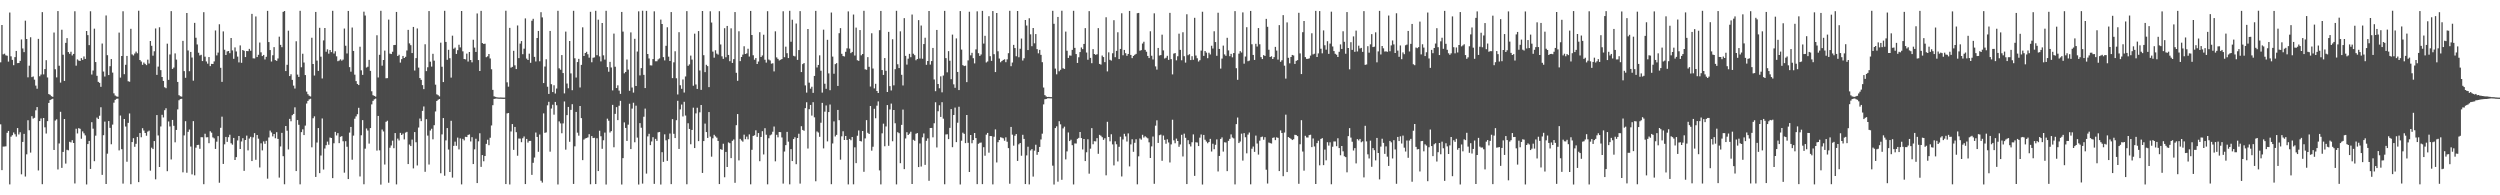 <?xml version="1.0" encoding="UTF-8"?>
<svg xmlns="http://www.w3.org/2000/svg" width="1920" height="150">
  <path d="M0 47.863h1v47.605H0zM1 19.211h1v111.459H1zM2 41.726h1v70.842H2zM3 41.225h1v71.328H3zM4 42.479h1v69.912H4zM5 42.816h1v59.163H5zM6 47.313h1v53.256H6zM7 9.618h1v131.977H7zM8 43.285h1v61.677H8zM9 45.967h1v57.866H9zM10 50.078h1v51.658H10zM11 43.879h1v59.244H11zM12 39.100h1v65.794H12zM13 48.475h1v49.880H13zM14 48.408h1v54.865H14zM15 46.752h1v54.823H15zM16 30.302h1v103.609H16zM17 37.225h1v71.775H17zM18 40.035h1v62.778H18zM19 15.879h1v119.715H19zM20 29.963h1v88.554H20zM21 59.394h1v32.989H21zM22 50.422h1v49.613H22zM23 28.612h1v88.609H23zM24 59.237h1v29.983H24zM25 58.717h1v32.376H25zM26 61.168h1v29.319H26zM27 65.754h1v18.989H27zM28 68.160h1v14.076H28zM29 29.862h1v101.064H29zM30 58.566h1v34.401H30zM31 57.239h1v33.755H31zM32 9.339h1v132.131H32zM33 57.149h1v33.451H33zM34 53.032h1v44.782H34zM35 46.247h1v56.290H35zM36 59.484h1v33.541H36zM37 72.230h1v6.807H37zM38 72.812h1v4.059H38zM39 73.867h1v2.421H39zM40 74.344h1v1.495H40zM41 24.998h1v90.176H41zM42 53.204h1v39.356H42zM43 59.457h1v32.179H43zM44 8.481h1v121.648H44zM45 50.500h1v59.676H45zM46 63.454h1v22.428H46zM47 22.858h1v106.083H47zM48 42.047h1v74.657H48zM49 62.179h1v29.195H49zM50 32.907h1v92.736H50zM51 29.291h1v85.739H51zM52 39.976h1v75.461H52zM53 41.324h1v67.564H53zM54 39.741h1v69.626H54zM55 42.585h1v65.091H55zM56 41.431h1v68.414H56zM57 8.648h1v132.247H57zM58 50.448h1v48.430H58zM59 45.642h1v56.841H59zM60 46.473h1v51.956H60zM61 46.858h1v52.079H61zM62 44.639h1v61.920H62zM63 45.996h1v54.942H63zM64 43.347h1v59.045H64zM65 45.254h1v58.730H65zM66 23.783h1v117.900H66zM67 26.977h1v83.684H67zM68 34.643h1v73.618H68zM69 8.629h1v121.092H69zM70 57.260h1v36.565H70zM71 54.184h1v44.621H71zM72 22.004h1v101.781H72zM73 47.644h1v56.547H73zM74 58.190h1v32.138H74zM75 62.895h1v28.506H75zM76 63.666h1v25.219H76zM77 66.642h1v15.741H77zM78 33.434h1v100.879H78zM79 54.918h1v48.924H79zM80 58.787h1v34.580H80zM81 11.859h1v129.466H81zM82 42.402h1v75.604H82zM83 57.658h1v35.330H83zM84 50.858h1v47.354H84zM85 45.338h1v65.433H85zM86 55.746h1v39.942H86zM87 71.698h1v7.141H87zM88 73.369h1v3.336H88zM89 74.044h1v1.856H89zM90 74.313h1v1.398H90zM91 25.045h1v90.474H91zM92 59.584h1v29.135H92zM93 43.021h1v71.567H93zM94 8.631h1v132.375H94zM95 56.971h1v34.430H95zM96 49.768h1v47.398H96zM97 42.933h1v81.285H97zM98 62.418h1v31.947H98zM99 62.778h1v24.342H99zM100 22.141h1v119.311H100zM101 41.771h1v67.332H101zM102 42.588h1v63.553H102zM103 41.131h1v71.609H103zM104 39.652h1v70.766H104zM105 40.896h1v64.259H105zM106 8.248h1v131.636H106zM107 46.056h1v56.132H107zM108 47.284h1v58.159H108zM109 49.746h1v48.689H109zM110 48.001h1v52.246H110zM111 49.047h1v53.079H111zM112 50.026h1v54.194H112zM113 45.806h1v55.269H113zM114 48.813h1v51.538H114zM115 31.476h1v99.610H115zM116 35.169h1v78.253H116zM117 42.777h1v71.718H117zM118 39.395h1v68.961H118zM119 21.859h1v115.863H119zM120 57.498h1v30.862H120zM121 51.127h1v52.896H121zM122 20.921h1v107.316H122zM123 53.862h1v43.251H123zM124 59.140h1v29.025H124zM125 62.137h1v28.070H125zM126 67.016h1v17.612H126zM127 67.755h1v15.418H127zM128 33.530h1v97.954H128zM129 61.338h1v31.929H129zM130 41.847h1v55.283H130zM131 8.550h1v113.933H131zM132 52.963h1v39.127H132zM133 51.848h1v44.763H133zM134 41.004h1v68.332H134zM135 45.769h1v54.014H135zM136 62.935h1v21.090H136zM137 73.089h1v3.909H137zM138 73.914h1v2.155H138zM139 74.198h1v1.657H139zM140 31.392h1v100.969H140zM141 54.644h1v49.330H141zM142 59.748h1v33.314H142zM143 10.001h1v122.645H143zM144 38.766h1v62.491H144zM145 54.672h1v44.802H145zM146 39.874h1v72.682H146zM147 44.209h1v89.713H147zM148 61.939h1v31.077H148zM149 17.549h1v117.101H149zM150 28.994h1v84.406H150zM151 34.132h1v77.221H151zM152 40.518h1v70.679H152zM153 42.608h1v71.669H153zM154 42.097h1v63.263H154zM155 46.905h1v58.534H155zM156 9.364h1v132.113H156zM157 43.513h1v59.175H157zM158 47.183h1v58.274H158zM159 48.884h1v56.496H159zM160 43.824h1v66.141H160zM161 50.800h1v50.034H161zM162 49.052h1v52.818H162zM163 49.160h1v56.367H163zM164 47.145h1v59.123H164zM165 23.405h1v90.989H165zM166 42.527h1v66.258H166zM167 40.411h1v64.119H167zM168 18.634h1v121.707H168zM169 52.054h1v46.080H169zM170 62.863h1v26.753H170zM171 24.136h1v101.743H171zM172 38.215h1v72.656H172zM173 42.231h1v62.931H173zM174 39.475h1v69.465H174zM175 39.153h1v66.219H175zM176 40.852h1v62.638H176zM177 29.160h1v80.853H177zM178 38.719h1v72.370H178zM179 45.180h1v60.775H179zM180 36.385h1v86.495H180zM181 39.550h1v81.119H181zM182 43.450h1v64.411H182zM183 47.923h1v56.518H183zM184 34.870h1v79.545H184zM185 48.209h1v60.431H185zM186 38.401h1v67.758H186zM187 39.040h1v92.168H187zM188 43.846h1v63.669H188zM189 39.180h1v64.942H189zM190 39.346h1v76.162H190zM191 37.546h1v68.868H191zM192 38.975h1v66.094H192zM193 10.627h1v113.070H193zM194 44.802h1v60.653H194zM195 44.911h1v57.319H195zM196 12.635h1v110.099H196zM197 43.814h1v59.854H197zM198 42.108h1v64.392H198zM199 32.675h1v95.932H199zM200 40.169h1v69.914H200zM201 43.080h1v72.405H201zM202 42.203h1v66.390H202zM203 45.691h1v64.733H203zM204 43.626h1v64.507H204zM205 8.329h1v128.897H205zM206 32.320h1v73.252H206zM207 38.471h1v61.855H207zM208 47.264h1v54.454H208zM209 42.427h1v62.345H209zM210 36.216h1v66.716H210zM211 46.170h1v60.038H211zM212 46.728h1v54.790H212zM213 44.909h1v61.800H213zM214 28.181h1v108.217H214zM215 34.480h1v78.000H215zM216 36.226h1v65.840H216zM217 9.124h1v110.831H217zM218 8.466h1v133.048H218zM219 54.588h1v42.191H219zM220 49.767h1v50.629H220zM221 23.566h1v91.228H221zM222 58.425h1v32.883H222zM223 57.031h1v36.124H223zM224 61.353h1v27.120H224zM225 65.739h1v21.779H225zM226 68.017h1v14.398H226zM227 31.673h1v99.715H227zM228 57.319h1v34.913H228zM229 59.070h1v36.781H229zM230 8.320h1v133.250H230zM231 51.664h1v49.826H231zM232 41.253h1v58.084H232zM233 48.003h1v55.707H233zM234 57.626h1v38.814H234zM235 70.330h1v9.199H235zM236 72.360h1v5.167H236zM237 73.518h1v2.801H237zM238 74.082h1v1.748H238zM239 28.978h1v84.176H239zM240 49.165h1v41.682H240zM241 57.985h1v31.370H241zM242 9.177h1v126.702H242zM243 46.519h1v62.925H243zM244 54.421h1v43.916H244zM245 21.338h1v111.635H245zM246 43.524h1v75.939H246zM247 60.259h1v30.733H247zM248 31.017h1v99.209H248zM249 21.496h1v92.595H249zM250 39.725h1v71.813H250zM251 37.889h1v70.838H251zM252 41.205h1v69.947H252zM253 38.419h1v67.188H253zM254 40.047h1v65.920H254zM255 8.308h1v128.504H255zM256 41.140h1v68.904H256zM257 39.379h1v61.889H257zM258 43.287h1v60.772H258zM259 46.983h1v55.287H259zM260 46.487h1v63.423H260zM261 45.575h1v59.490H261zM262 46.580h1v57.980H262zM263 45.777h1v62.693H263zM264 21.912h1v110.683H264zM265 35.111h1v73.326H265zM266 41.066h1v71.620H266zM267 8.383h1v129.127H267zM268 51.556h1v50.296H268zM269 55.020h1v42.481H269zM270 21.128h1v101.572H270zM271 39.124h1v64.998H271zM272 57.370h1v33.805H272zM273 62.287h1v27.121H273zM274 64.475h1v23.253H274zM275 65.336h1v17.471H275zM276 35.877h1v99.648H276zM277 54.032h1v49.828H277zM278 57.497h1v34.752H278zM279 8.943h1v132.567H279zM280 11.910h1v102.245H280zM281 51.854h1v46.828H281zM282 51.248h1v49.004H282zM283 45.997h1v64.281H283zM284 54.440h1v43.937H284zM285 70.070h1v10.116H285zM286 73.120h1v4.368H286zM287 73.698h1v2.566H287zM288 74.165h1v1.562H288zM289 27.089h1v88.570H289zM290 59.482h1v29.550H290zM291 42.095h1v73.360H291zM292 8.276h1v133.476H292zM293 50.433h1v49.061H293zM294 46.066h1v54.898H294zM295 38.837h1v87.508H295zM296 60.131h1v33.389H296zM297 60.004h1v32.727H297zM298 15.065h1v125.269H298zM299 41.171h1v72.272H299zM300 41.509h1v70.185H300zM301 39.754h1v68.292H301zM302 34.606h1v79.191H302zM303 34.519h1v67.693H303zM304 9.140h1v132.470H304zM305 43.013h1v63.448H305zM306 42.055h1v65.840H306zM307 48.102h1v53.924H307zM308 45.389h1v58.294H308zM309 42.939h1v59.658H309zM310 44.550h1v62.495H310zM311 43.635h1v58.184H311zM312 38.749h1v62.540H312zM313 22.923h1v103.082H313zM314 33.308h1v77.704H314zM315 34.702h1v77.460H315zM316 40.777h1v66.458H316zM317 20.695h1v108.620H317zM318 54.174h1v47.230H318zM319 44.632h1v64.614H319zM320 21.837h1v105.225H320zM321 51.937h1v46.023H321zM322 59.935h1v31.122H322zM323 61.319h1v31.690H323zM324 65.391h1v19.776H324zM325 68.471h1v13.275H325zM326 33.989h1v97.973H326zM327 54.627h1v36.925H327zM328 51.680h1v52.457H328zM329 8.509h1v117.858H329zM330 47.376h1v52.848H330zM331 51.131h1v47.734H331zM332 41.337h1v65.677H332zM333 46.585h1v49.569H333zM334 65.050h1v20.577H334zM335 72.439h1v5.151H335zM336 73.108h1v3.499H336zM337 74.050h1v1.975H337zM338 32.769h1v100.290H338zM339 51.272h1v51.944H339zM340 63.033h1v27.630H340zM341 8.310h1v126.655H341zM342 32.205h1v75.631H342zM343 45.926h1v52.429H343zM344 38.242h1v76.592H344zM345 44.692h1v87.410H345zM346 59.607h1v33.158H346zM347 27.401h1v108.977H347zM348 37.412h1v74.616H348zM349 36.536h1v72.272H349zM350 41.412h1v70.563H350zM351 38.533h1v67.130H351zM352 34.341h1v80.387H352zM353 36.387h1v69.914H353zM354 8.449h1v133.166H354zM355 39.425h1v67.200H355zM356 45.336h1v62.505H356zM357 45.600h1v59.483H357zM358 41.191h1v64.086H358zM359 47.243h1v56.378H359zM360 39.927h1v63.312H360zM361 46.101h1v62.524H361zM362 47.871h1v57.481H362zM363 30.512h1v95.466H363zM364 36.573h1v78.103H364zM365 39.887h1v66.645H365zM366 10.320h1v130.269H366zM367 46.107h1v62.432H367zM368 54.551h1v47.806H368zM369 8.326h1v119.823H369zM370 33.088h1v86.014H370zM371 33.779h1v90.073H371zM372 33.561h1v86.264H372zM373 43.918h1v66.556H373zM374 43.260h1v64.046H374zM375 41.491h1v70.029H375zM376 44.905h1v60.888H376zM377 53.201h1v43.147H377zM378 69.003h1v11.767H378zM379 73.971h1v2.015H379zM380 74.398h1v1.376H380zM381 74.698h1v1.000H381zM382 74.831h1v1.000H382zM383 74.880h1v1.000H383zM384 74.876h1v1.000H384zM385 74.922h1v1.000H385zM386 74.958h1v1.000H386zM387 74.947h1v1.000H387zM388 8.260h1v133.082H388zM389 63.250h1v23.840H389zM390 66.583h1v20.215H390zM391 21.410h1v120.280H391zM392 51.986h1v48.991H392zM393 51.332h1v43.957H393zM394 39.004h1v76.103H394zM395 50.172h1v47.325H395zM396 53.035h1v48.500H396zM397 19.565h1v100.063H397zM398 44.631h1v61.752H398zM399 33.485h1v72.956H399zM400 31.516h1v77.687H400zM401 41.640h1v64.557H401zM402 37.367h1v67.454H402zM403 14.125h1v127.214H403zM404 44.997h1v61.710H404zM405 46.096h1v63.436H405zM406 41.241h1v67.009H406zM407 48.224h1v59.979H407zM408 15.943h1v118.355H408zM409 14.439h1v110.582H409zM410 43.661h1v77.328H410zM411 47.205h1v54.591H411zM412 29.166h1v75.995H412zM413 23.741h1v92.822H413zM414 47.062h1v56.276H414zM415 9.349h1v129.431H415zM416 13.380h1v126.846H416zM417 63.789h1v23.297H417zM418 51.104h1v50.937H418zM419 45.532h1v56.157H419zM420 66.599h1v14.317H420zM421 72.123h1v6.057H421zM422 23.754h1v92.729H422zM423 64.648h1v18.729H423zM424 70.731h1v9.703H424zM425 65.481h1v22.599H425zM426 71.832h1v6.475H426zM427 68.017h1v12.836H427zM428 8.295h1v133.358H428zM429 52.456h1v40.767H429zM430 53.532h1v41.251H430zM431 42.309h1v60.057H431zM432 56.136h1v38.618H432zM433 71.745h1v6.165H433zM434 24.280h1v90.640H434zM435 64.159h1v24.256H435zM436 67.810h1v14.321H436zM437 31.502h1v77.381H437zM438 56.353h1v28.039H438zM439 69.263h1v10.768H439zM440 8.317h1v132.954H440zM441 44.740h1v67.635H441zM442 59.563h1v26.398H442zM443 47.652h1v54.229H443zM444 45.187h1v59.006H444zM445 67.173h1v14.234H445zM446 49.807h1v40.916H446zM447 20.970h1v102.036H447zM448 43.006h1v64.213H448zM449 40.728h1v65.628H449zM450 39.801h1v66.209H450zM451 41.684h1v63.836H451zM452 44.268h1v58.786H452zM453 9.066h1v132.442H453zM454 47.818h1v56.678H454zM455 44.317h1v61.695H455zM456 44.077h1v61.744H456zM457 8.300h1v133.039H457zM458 42.375h1v63.789H458zM459 15.094h1v116.304H459zM460 43.333h1v57.064H460zM461 47.162h1v57.499H461zM462 17.663h1v96.618H462zM463 42.511h1v65.204H463zM464 45.796h1v56.040H464zM465 8.280h1v133.461H465zM466 51.559h1v39.579H466zM467 55.083h1v37.663H467zM468 47.526h1v54.257H468zM469 51.836h1v48.897H469zM470 69.430h1v11.109H470zM471 25.800h1v87.291H471zM472 51.274h1v36.159H472zM473 67.635h1v14.622H473zM474 65.550h1v26.688H474zM475 69.582h1v11.642H475zM476 72.113h1v5.327H476zM477 9.175h1v132.545H477zM478 24.256h1v97.172H478zM479 56.321h1v37.664H479zM480 55.250h1v43.025H480zM481 45.747h1v62.499H481zM482 53.439h1v42.290H482zM483 69.739h1v9.938H483zM484 24.886h1v89.591H484zM485 67.241h1v16.170H485zM486 71.132h1v7.749H486zM487 29.775h1v79.474H487zM488 66.064h1v15.076H488zM489 39.595h1v66.096H489zM490 8.683h1v133.027H490zM491 57.906h1v36.674H491zM492 52.327h1v45.790H492zM493 8.248h1v132.747H493zM494 57.484h1v32.183H494zM495 67.622h1v15.789H495zM496 8.331h1v124.994H496zM497 41.474h1v63.298H497zM498 44.907h1v57.864H498zM499 50.198h1v61.256H499zM500 50.253h1v58.378H500zM501 45.353h1v60.033H501zM502 8.698h1v132.514H502zM503 47.067h1v59.588H503zM504 47.066h1v61.113H504zM505 45.607h1v56.014H505zM506 44.825h1v56.492H506zM507 15.058h1v126.684H507zM508 18.413h1v98.496H508zM509 43.870h1v80.458H509zM510 46.388h1v56.784H510zM511 35.189h1v72.584H511zM512 20.947h1v102.620H512zM513 43.498h1v63.423H513zM514 46.868h1v55.685H514zM515 9.261h1v132.169H515zM516 59.995h1v31.486H516zM517 47.890h1v54.866H517zM518 39.369h1v66.658H518zM519 60.128h1v32.163H519zM520 72.555h1v4.844H520zM521 24.707h1v89.657H521zM522 65.467h1v18.570H522zM523 68.187h1v12.075H523zM524 61.007h1v28.433H524zM525 71.089h1v7.101H525zM526 58.713h1v30.006H526zM527 8.538h1v132.964H527zM528 50.521h1v44.124H528zM529 49.445h1v49.595H529zM530 42.684h1v68.101H530zM531 45.786h1v53.985H531zM532 65.868h1v16.807H532zM533 25.835h1v87.866H533zM534 64.880h1v22.188H534zM535 68.298h1v14.444H535zM536 23.836h1v84.579H536zM537 54.101h1v32.162H537zM538 69.004h1v11.658H538zM539 8.438h1v124.399H539zM540 42.379h1v65.943H540zM541 55.383h1v39.554H541zM542 49.744h1v51.696H542zM543 50.804h1v55.145H543zM544 66.897h1v19.171H544zM545 8.652h1v96.251H545zM546 17.308h1v103.032H546zM547 39.646h1v66.592H547zM548 44.286h1v59.250H548zM549 38.628h1v66.141H549zM550 41.159h1v64.572H550zM551 41.937h1v66.305H551zM552 8.591h1v132.793H552zM553 34.159h1v80.395H553zM554 43.278h1v71.819H554zM555 45.227h1v65.180H555zM556 21.681h1v114.443H556zM557 43.988h1v72.710H557zM558 19.903h1v108.370H558zM559 42.212h1v67.130H559zM560 47.019h1v62.983H560zM561 21.743h1v99.692H561zM562 48.311h1v59.813H562zM563 45.421h1v61.706H563zM564 9.286h1v131.089H564zM565 55.918h1v40.211H565zM566 62.072h1v25.528H566zM567 24.016h1v99.193H567zM568 46.958h1v59.710H568zM569 43.762h1v64.108H569zM570 41.916h1v66.891H570zM571 35.546h1v67.867H571zM572 41.449h1v65.461H572zM573 41.004h1v63.881H573zM574 37.445h1v69.567H574zM575 43.434h1v59.782H575zM576 8.396h1v133.150H576zM577 26.900h1v88.141H577zM578 42.446h1v61.963H578zM579 45.887h1v57.992H579zM580 44.602h1v55.508H580zM581 49.154h1v55.966H581zM582 47.233h1v54.960H582zM583 24.743h1v99.047H583zM584 43.764h1v61.378H584zM585 42.601h1v58.170H585zM586 26.681h1v91.972H586zM587 45.887h1v52.554H587zM588 48.091h1v55.369H588zM589 8.621h1v132.949H589zM590 45.704h1v60.464H590zM591 46.446h1v57.485H591zM592 48.913h1v54.381H592zM593 48.578h1v52.570H593zM594 54.839h1v42.363H594zM595 24.066h1v99.845H595zM596 44.059h1v59.451H596zM597 45.205h1v60.268H597zM598 46.430h1v54.933H598zM599 45.949h1v55.528H599zM600 45.386h1v60.171H600zM601 8.674h1v132.307H601zM602 43.938h1v72.433H602zM603 35.826h1v75.642H603zM604 40.832h1v60.437H604zM605 44.603h1v64.172H605zM606 8.299h1v133.264H606zM607 32.061h1v82.451H607zM608 15.147h1v108.562H608zM609 42.872h1v63.933H609zM610 43.292h1v62.141H610zM611 18.084h1v108.036H611zM612 45.992h1v60.010H612zM613 38.461h1v64.246H613zM614 8.535h1v132.446H614zM615 55.339h1v41.584H615zM616 49.259h1v50.548H616zM617 48.455h1v51.985H617zM618 65.610h1v17.413H618zM619 71.140h1v7.383H619zM620 22.296h1v91.763H620zM621 63.468h1v20.393H621zM622 68.101h1v12.489H622zM623 66.588h1v22.186H623zM624 71.315h1v7.188H624zM625 58.332h1v31.770H625zM626 8.365h1v130.865H626zM627 51.818h1v49.125H627zM628 49.858h1v51.933H628zM629 42.482h1v62.589H629zM630 54.315h1v39.957H630zM631 71.105h1v7.902H631zM632 22.777h1v91.187H632zM633 64.332h1v21.447H633zM634 68.207h1v12.784H634zM635 30.567h1v78.014H635zM636 56.347h1v29.724H636zM637 69.266h1v11.033H637zM638 9.602h1v131.881H638zM639 43.468h1v66.737H639zM640 56.637h1v36.617H640zM641 49.254h1v55.551H641zM642 48.505h1v55.076H642zM643 65.987h1v18.437H643zM644 25.521h1v66.769H644zM645 21.612h1v101.011H645zM646 41.304h1v63.396H646zM647 43.083h1v57.712H647zM648 43.358h1v64.148H648zM649 39.791h1v64.673H649zM650 37.104h1v70.348H650zM651 8.775h1v132.856H651zM652 37.304h1v69.393H652zM653 40.823h1v66.905H653zM654 39.895h1v65.340H654zM655 11.165h1v130.389H655zM656 42.671h1v70.469H656zM657 21.191h1v104.108H657zM658 46.269h1v57.997H658zM659 46.749h1v53.460H659zM660 23.094h1v85.193H660zM661 42.507h1v66.132H661zM662 41.497h1v59.128H662zM663 8.282h1v123.676H663zM664 53.224h1v53.083H664zM665 53.626h1v38.652H665zM666 43.895h1v58.105H666zM667 51.293h1v51.611H667zM668 66.444h1v14.941H668zM669 25.551h1v90.181H669zM670 52.614h1v60.076H670zM671 67.870h1v15.666H671zM672 64.380h1v26.439H672zM673 69.871h1v11.303H673zM674 71.426h1v6.432H674zM675 23.177h1v107.683H675zM676 8.410h1v133.204H676zM677 53.795h1v48.602H677zM678 57.547h1v37.416H678zM679 44.596h1v67.748H679zM680 54.396h1v42.712H680zM681 70.679h1v10.001H681zM682 24.456h1v87.534H682zM683 66.128h1v17.962H683zM684 69.500h1v10.052H684zM685 30.176h1v78.319H685zM686 65.547h1v18.953H686zM687 53.162h1v41.489H687zM688 8.295h1v133.332H688zM689 49.342h1v52.166H689zM690 52.294h1v50.021H690zM691 24.080h1v101.244H691zM692 57.447h1v38.457H692zM693 65.659h1v18.494H693zM694 13.924h1v115.955H694zM695 42.915h1v63.408H695zM696 49.617h1v51.898H696zM697 45.073h1v58.599H697zM698 41.350h1v61.330H698zM699 43.940h1v57.222H699zM700 11.157h1v130.171H700zM701 41.289h1v66.098H701zM702 42.397h1v65.732H702zM703 46.290h1v56.427H703zM704 45.332h1v56.859H704zM705 15.444h1v112.859H705zM706 44.944h1v65.233H706zM707 19.616h1v108.275H707zM708 45.088h1v60.361H708zM709 33.844h1v68.638H709zM710 29.001h1v97.635H710zM711 49.753h1v58.388H711zM712 46.834h1v59.443H712zM713 8.426h1v130.418H713zM714 49.595h1v48.706H714zM715 46.880h1v51.356H715zM716 36.833h1v68.628H716zM717 61.012h1v33.675H717zM718 70.053h1v8.468H718zM719 23.002h1v90.256H719zM720 64.530h1v20.946H720zM721 67.786h1v13.035H721zM722 58.636h1v31.166H722zM723 70.886h1v7.601H723zM724 57.995h1v33.148H724zM725 8.350h1v133.161H725zM726 44.638h1v58.618H726zM727 55.569h1v47.537H727zM728 39.250h1v67.608H728zM729 46.662h1v51.555H729zM730 60.817h1v22.925H730zM731 26.599h1v86.443H731zM732 64.770h1v23.532H732zM733 67.442h1v15.182H733zM734 29.489h1v79.644H734zM735 55.222h1v39.054H735zM736 69.177h1v12.777H736zM737 8.513h1v133.159H737zM738 38.094h1v70.009H738zM739 50.032h1v51.841H739zM740 50.741h1v52.081H740zM741 50.450h1v59.479H741zM742 63.100h1v25.196H742zM743 46.400h1v63.277H743zM744 9.002h1v123.090H744zM745 42.491h1v61.169H745zM746 40.538h1v69.506H746zM747 44.701h1v62.889H747zM748 48.710h1v53.456H748zM749 37.945h1v68.110H749zM750 8.706h1v132.708H750zM751 40.863h1v69.551H751zM752 42.956h1v66.697H752zM753 41.829h1v67.637H753zM754 8.371h1v133.033H754zM755 33.465h1v79.575H755zM756 27.471h1v92.135H756zM757 47.984h1v55.426H757zM758 47.211h1v54.905H758zM759 12.434h1v104.817H759zM760 43.140h1v61.319H760zM761 46.723h1v57.822H761zM762 8.521h1v133.108H762zM763 41.637h1v63.389H763zM764 55.339h1v44.026H764zM765 9.981h1v114.777H765zM766 39.368h1v69.846H766zM767 44.961h1v62.535H767zM768 47.805h1v57.637H768zM769 46.844h1v58.872H769zM770 46.033h1v60.182H770zM771 45.499h1v62.574H771zM772 47.776h1v57.689H772zM773 45.545h1v63.304H773zM774 40.849h1v72.901H774zM775 8.298h1v132.823H775zM776 50.851h1v46.612H776zM777 48.044h1v55.362H777zM778 34.444h1v77.447H778zM779 36.921h1v67.342H779zM780 43.210h1v59.741H780zM781 8.434h1v115.148H781zM782 43.973h1v66.888H782zM783 37.450h1v72.371H783zM784 29.607h1v89.974H784zM785 46.485h1v57.055H785zM786 44.725h1v61.999H786zM787 15.376h1v126.009H787zM788 19.633h1v99.737H788zM789 38.458h1v74.259H789zM790 14.045h1v127.557H790zM791 26.389h1v89.156H791zM792 35.489h1v79.044H792zM793 21.492h1v114.155H793zM794 33.277h1v82.461H794zM795 26.140h1v84.999H795zM796 37.735h1v81.171H796zM797 40.936h1v75.815H797zM798 38.302h1v74.553H798zM799 42.117h1v65.004H799zM800 47.757h1v54.886H800zM801 67.234h1v12.929H801zM802 73.084h1v3.148H802zM803 74.064h1v1.949H803zM804 74.508h1v1.033H804zM805 74.414h1v1.069H805zM806 74.562h1v1.000H806zM807 74.588h1v1.000H807zM808 8.281h1v118.929H808zM809 18.256h1v123.485H809zM810 52.673h1v45.698H810zM811 57.065h1v39.979H811zM812 12.982h1v126.563H812zM813 54.730h1v38.365H813zM814 53.627h1v41.872H814zM815 8.265h1v129.813H815zM816 52.439h1v46.176H816zM817 52.965h1v44.324H817zM818 24.259h1v98.159H818zM819 38.988h1v77.273H819zM820 44.497h1v57.221H820zM821 42.574h1v65.776H821zM822 42.758h1v64.556H822zM823 38.291h1v73.238H823zM824 8.311h1v133.382H824zM825 36.772h1v73.418H825zM826 41.523h1v68.722H826zM827 48.343h1v58.300H827zM828 44.000h1v61.863H828zM829 40.000h1v61.362H829zM830 36.429h1v69.608H830zM831 37.716h1v77.084H831zM832 33.759h1v72.996H832zM833 21.613h1v102.069H833zM834 40.332h1v76.586H834zM835 45.852h1v61.126H835zM836 8.544h1v124.853H836zM837 44.464h1v69.710H837zM838 48.536h1v49.885H838zM839 37.758h1v73.056H839zM840 41.477h1v66.985H840zM841 42.151h1v66.431H841zM842 41.672h1v64.401H842zM843 21.599h1v96.497H843zM844 49.114h1v54.445H844zM845 49.619h1v54.607H845zM846 42.627h1v62.722H846zM847 43.852h1v63.576H847zM848 47.693h1v58.514H848zM849 13.279h1v121.398H849zM850 54.816h1v38.732H850zM851 40.198h1v65.043H851zM852 45.952h1v62.572H852zM853 46.521h1v56.593H853zM854 40.917h1v69.970H854zM855 15.506h1v111.501H855zM856 43.910h1v64.617H856zM857 39.064h1v71.711H857zM858 24.767h1v99.228H858zM859 45.368h1v67.350H859zM860 37.581h1v67.437H860zM861 10.183h1v125.345H861zM862 42.469h1v64.666H862zM863 38.351h1v64.404H863zM864 40.857h1v63.902H864zM865 42.854h1v65.822H865zM866 41.428h1v61.012H866zM867 8.391h1v119.380H867zM868 42.198h1v68.707H868zM869 44.668h1v62.303H869zM870 42.975h1v73.623H870zM871 42.086h1v67.585H871zM872 41.359h1v65.580H872zM873 10.152h1v131.419H873zM874 9.951h1v110.101H874zM875 38.984h1v67.347H875zM876 38.517h1v68.733H876zM877 33.429h1v70.087H877zM878 32.028h1v73.622H878zM879 38.290h1v66.342H879zM880 39.753h1v65.753H880zM881 42.940h1v63.303H881zM882 44.612h1v64.704H882zM883 24.000h1v97.345H883zM884 42.817h1v69.616H884zM885 45.661h1v59.182H885zM886 10.215h1v130.949H886zM887 51.009h1v45.528H887zM888 53.429h1v38.987H888zM889 36.809h1v72.959H889zM890 42.667h1v61.165H890zM891 42.294h1v61.097H891zM892 26.618h1v96.867H892zM893 38.696h1v65.401H893zM894 44.980h1v62.451H894zM895 44.315h1v66.091H895zM896 42.850h1v64.161H896zM897 45.998h1v63.430H897zM898 9.891h1v114.886H898zM899 45.416h1v65.458H899zM900 57.131h1v34.833H900zM901 41.180h1v66.583H901zM902 40.773h1v69.261H902zM903 46.351h1v60.072H903zM904 43.233h1v65.059H904zM905 25.849h1v86.908H905zM906 38.303h1v72.669H906zM907 46.271h1v57.232H907zM908 24.787h1v95.369H908zM909 43.157h1v59.476H909zM910 48.071h1v57.757H910zM911 10.975h1v130.378H911zM912 42.406h1v65.292H912zM913 41.647h1v69.112H913zM914 46.109h1v66.356H914zM915 43.178h1v66.078H915zM916 45.928h1v57.274H916zM917 13.676h1v121.385H917zM918 42.672h1v66.609H918zM919 44.726h1v64.716H919zM920 47.270h1v64.889H920zM921 46.247h1v59.491H921zM922 38.839h1v64.451H922zM923 9.010h1v132.710H923zM924 42.897h1v60.709H924zM925 39.172h1v68.146H925zM926 40.380h1v68.344H926zM927 44.698h1v65.324H927zM928 40.525h1v68.512H928zM929 41.826h1v64.849H929zM930 35.111h1v81.243H930zM931 37.284h1v73.087H931zM932 24.026h1v90.537H932zM933 32.329h1v78.875H933zM934 42.837h1v64.197H934zM935 9.804h1v121.882H935zM936 37.577h1v82.183H936zM937 52.682h1v54.000H937zM938 45.004h1v60.544H938zM939 35.012h1v81.392H939zM940 41.777h1v67.477H940zM941 42.855h1v66.592H941zM942 29.033h1v102.417H942zM943 38.731h1v69.473H943zM944 43.178h1v63.496H944zM945 41.360h1v61.876H945zM946 44.040h1v61.567H946zM947 40.753h1v65.557H947zM948 8.575h1v133.019H948zM949 52.363h1v42.984H949zM950 61.298h1v28.955H950zM951 41.212h1v68.670H951zM952 39.251h1v69.446H952zM953 40.321h1v62.323H953zM954 9.506h1v113.812H954zM955 48.877h1v53.392H955zM956 43.423h1v61.992H956zM957 20.896h1v96.846H957zM958 46.976h1v56.380H958zM959 46.547h1v55.248H959zM960 8.395h1v133.190H960zM961 33.994h1v80.230H961zM962 42.186h1v70.351H962zM963 46.025h1v70.613H963zM964 33.633h1v70.498H964zM965 35.731h1v74.508H965zM966 21.541h1v97.168H966zM967 33.983h1v74.062H967zM968 43.863h1v61.462H968zM969 45.339h1v59.548H969zM970 42.359h1v64.943H970zM971 42.936h1v62.410H971zM972 14.503h1v115.828H972zM973 20.582h1v120.378H973zM974 38.200h1v71.266H974zM975 43.797h1v66.120H975zM976 43.197h1v67.051H976zM977 45.317h1v60.576H977zM978 43.873h1v61.652H978zM979 35.973h1v71.649H979zM980 38.869h1v66.611H980zM981 45.793h1v60.109H981zM982 19.297h1v112.102H982zM983 47.475h1v52.666H983zM984 46.276h1v55.845H984zM985 11.598h1v123.725H985zM986 50.427h1v51.380H986zM987 60.391h1v27.675H987zM988 17.216h1v114.918H988zM989 44.391h1v60.873H989zM990 48.638h1v57.313H990zM991 43.775h1v62.875H991zM992 42.166h1v65.396H992zM993 42.587h1v64.390H993zM994 49.121h1v54.410H994zM995 46.738h1v56.994H995zM996 46.203h1v58.338H996zM997 9.845h1v131.306H997zM998 41.003h1v69.806H998zM999 56.890h1v35.448H999zM1000 24.741h1v91.620H1000zM1001 16.135h1v114.926H1001zM1002 43.874h1v60.445H1002zM1003 45.208h1v60.369H1003zM1004 45.215h1v60.424H1004zM1005 44.795h1v58.963H1005zM1006 42.680h1v60.817H1006zM1007 25.530h1v87.480H1007zM1008 41.772h1v64.571H1008zM1009 41.282h1v71.198H1009zM1010 8.344h1v132.964H1010zM1011 43.795h1v66.121H1011zM1012 40.989h1v67.077H1012zM1013 8.474h1v118.476H1013zM1014 37.412h1v69.264H1014zM1015 40.949h1v65.141H1015zM1016 23.344h1v103.468H1016zM1017 34.787h1v80.116H1017zM1018 38.165h1v84.992H1018zM1019 31.654h1v77.531H1019zM1020 41.387h1v70.421H1020zM1021 33.486h1v75.808H1021zM1022 8.965h1v132.565H1022zM1023 35.695h1v76.999H1023zM1024 39.196h1v69.435H1024zM1025 41.296h1v67.356H1025zM1026 42.053h1v70.251H1026zM1027 43.791h1v62.406H1027zM1028 39.776h1v73.957H1028zM1029 34.113h1v85.154H1029zM1030 37.563h1v74.560H1030zM1031 24.035h1v92.192H1031zM1032 32.101h1v87.935H1032zM1033 41.254h1v79.407H1033zM1034 9.272h1v123.092H1034zM1035 36.845h1v67.693H1035zM1036 53.235h1v45.153H1036zM1037 32.395h1v73.283H1037zM1038 38.290h1v70.541H1038zM1039 27.960h1v87.624H1039zM1040 39.788h1v73.984H1040zM1041 23.486h1v102.029H1041zM1042 39.514h1v67.355H1042zM1043 35.091h1v72.801H1043zM1044 37.203h1v69.500H1044zM1045 36.786h1v72.469H1045zM1046 39.850h1v68.718H1046zM1047 8.564h1v127.657H1047zM1048 49.827h1v46.795H1048zM1049 49.524h1v59.065H1049zM1050 35.462h1v83.042H1050zM1051 40.453h1v81.267H1051zM1052 34.071h1v73.959H1052zM1053 26.219h1v101.890H1053zM1054 36.129h1v77.641H1054zM1055 35.836h1v79.495H1055zM1056 24.840h1v98.334H1056zM1057 47.862h1v58.062H1057zM1058 39.469h1v78.048H1058zM1059 8.371h1v129.420H1059zM1060 41.839h1v70.758H1060zM1061 35.340h1v71.198H1061zM1062 37.137h1v72.600H1062zM1063 39.603h1v78.582H1063zM1064 39.448h1v73.011H1064zM1065 39.801h1v80.513H1065zM1066 11.905h1v115.513H1066zM1067 39.380h1v68.877H1067zM1068 34.883h1v74.405H1068zM1069 31.061h1v90.620H1069zM1070 34.109h1v73.583H1070zM1071 40.691h1v74.099H1071zM1072 10.196h1v130.967H1072zM1073 38.867h1v66.313H1073zM1074 43.612h1v64.708H1074zM1075 34.930h1v69.755H1075zM1076 45.484h1v64.757H1076zM1077 40.257h1v63.888H1077zM1078 41.631h1v71.756H1078zM1079 34.789h1v81.571H1079zM1080 34.231h1v73.689H1080zM1081 23.761h1v97.432H1081zM1082 39.500h1v68.452H1082zM1083 33.714h1v72.918H1083zM1084 18.394h1v121.166H1084zM1085 49.348h1v51.035H1085zM1086 50.069h1v45.183H1086zM1087 36.525h1v76.290H1087zM1088 36.998h1v77.756H1088zM1089 36.212h1v78.263H1089zM1090 16.595h1v115.093H1090zM1091 41.785h1v66.631H1091zM1092 33.992h1v74.268H1092zM1093 36.552h1v79.662H1093zM1094 43.060h1v67.783H1094zM1095 40.135h1v71.667H1095zM1096 9.625h1v129.535H1096zM1097 44.882h1v68.233H1097zM1098 52.145h1v47.332H1098zM1099 38.315h1v73.888H1099zM1100 40.856h1v79.048H1100zM1101 36.856h1v73.932H1101zM1102 33.454h1v76.509H1102zM1103 21.642h1v102.396H1103zM1104 36.272h1v80.602H1104zM1105 42.279h1v67.553H1105zM1106 31.753h1v86.729H1106zM1107 28.990h1v79.830H1107zM1108 37.494h1v76.395H1108zM1109 8.340h1v130.549H1109zM1110 33.664h1v76.376H1110zM1111 38.267h1v74.146H1111zM1112 40.910h1v77.382H1112zM1113 42.103h1v69.561H1113zM1114 40.974h1v64.242H1114zM1115 12.574h1v122.731H1115zM1116 36.248h1v71.498H1116zM1117 40.949h1v68.002H1117zM1118 36.436h1v70.163H1118zM1119 40.275h1v74.714H1119zM1120 34.536h1v79.146H1120zM1121 9.242h1v132.433H1121zM1122 35.642h1v75.283H1122zM1123 34.857h1v81.383H1123zM1124 33.986h1v73.003H1124zM1125 42.292h1v65.316H1125zM1126 45.150h1v56.829H1126zM1127 44.055h1v68.525H1127zM1128 35.535h1v81.797H1128zM1129 26.410h1v83.567H1129zM1130 21.114h1v96.821H1130zM1131 36.622h1v77.755H1131zM1132 45.173h1v62.755H1132zM1133 13.714h1v127.603H1133zM1134 8.736h1v110.290H1134zM1135 42.173h1v63.690H1135zM1136 35.911h1v76.680H1136zM1137 25.143h1v88.192H1137zM1138 36.322h1v76.920H1138zM1139 27.236h1v87.388H1139zM1140 17.703h1v112.413H1140zM1141 37.808h1v71.003H1141zM1142 33.417h1v74.137H1142zM1143 39.720h1v71.949H1143zM1144 39.265h1v68.900H1144zM1145 39.319h1v64.140H1145zM1146 12.043h1v129.350H1146zM1147 50.066h1v54.088H1147zM1148 47.752h1v50.631H1148zM1149 39.220h1v74.209H1149zM1150 41.579h1v71.603H1150zM1151 47.259h1v65.707H1151zM1152 14.675h1v112.701H1152zM1153 46.978h1v66.654H1153zM1154 38.378h1v69.466H1154zM1155 26.158h1v92.817H1155zM1156 39.944h1v64.568H1156zM1157 38.583h1v69.000H1157zM1158 8.745h1v129.739H1158zM1159 31.945h1v76.818H1159zM1160 40.604h1v67.049H1160zM1161 42.222h1v59.988H1161zM1162 41.584h1v63.693H1162zM1163 46.477h1v58.708H1163zM1164 26.417h1v87.494H1164zM1165 24.509h1v101.905H1165zM1166 38.186h1v69.836H1166zM1167 34.393h1v78.689H1167zM1168 30.397h1v78.628H1168zM1169 38.138h1v68.838H1169zM1170 38.822h1v68.441H1170zM1171 8.827h1v132.822H1171zM1172 37.201h1v74.148H1172zM1173 30.765h1v79.371H1173zM1174 36.905h1v74.055H1174zM1175 26.594h1v88.643H1175zM1176 33.518h1v80.656H1176zM1177 41.342h1v68.980H1177zM1178 38.256h1v75.848H1178zM1179 36.192h1v70.933H1179zM1180 17.164h1v104.560H1180zM1181 36.123h1v68.866H1181zM1182 42.221h1v65.973H1182zM1183 17.638h1v110.953H1183zM1184 48.249h1v56.539H1184zM1185 49.731h1v52.238H1185zM1186 24.307h1v107.407H1186zM1187 37.438h1v70.345H1187zM1188 38.408h1v65.661H1188zM1189 42.227h1v67.559H1189zM1190 41.461h1v72.578H1190zM1191 41.387h1v68.020H1191zM1192 41.614h1v69.772H1192zM1193 39.711h1v67.835H1193zM1194 36.828h1v72.907H1194zM1195 9.193h1v132.020H1195zM1196 37.922h1v74.824H1196zM1197 51.747h1v45.129H1197zM1198 32.476h1v89.088H1198zM1199 15.211h1v116.771H1199zM1200 42.562h1v64.686H1200zM1201 41.252h1v67.268H1201zM1202 43.202h1v65.434H1202zM1203 41.529h1v65.860H1203zM1204 42.327h1v68.420H1204zM1205 23.500h1v108.590H1205zM1206 47.190h1v58.215H1206zM1207 40.855h1v67.024H1207zM1208 8.507h1v133.197H1208zM1209 39.977h1v74.008H1209zM1210 38.314h1v73.364H1210zM1211 26.128h1v102.821H1211zM1212 32.026h1v84.531H1212zM1213 42.612h1v74.946H1213zM1214 27.291h1v94.675H1214zM1215 31.363h1v77.446H1215zM1216 45.186h1v63.309H1216zM1217 44.350h1v62.785H1217zM1218 47.940h1v55.127H1218zM1219 46.584h1v60.442H1219zM1220 8.640h1v133.035H1220zM1221 47.120h1v61.704H1221zM1222 52.131h1v54.653H1222zM1223 47.584h1v62.955H1223zM1224 44.296h1v63.317H1224zM1225 48.045h1v58.620H1225zM1226 47.047h1v56.894H1226zM1227 45.417h1v56.945H1227zM1228 47.573h1v56.169H1228zM1229 27.030h1v83.222H1229zM1230 36.277h1v82.743H1230zM1231 40.333h1v59.808H1231zM1232 12.346h1v123.624H1232zM1233 8.554h1v121.315H1233zM1234 46.151h1v55.266H1234zM1235 39.769h1v71.692H1235zM1236 42.594h1v66.575H1236zM1237 41.396h1v64.486H1237zM1238 44.903h1v62.837H1238zM1239 22.221h1v96.587H1239zM1240 38.345h1v66.662H1240zM1241 45.665h1v60.996H1241zM1242 45.603h1v59.555H1242zM1243 43.141h1v59.109H1243zM1244 47.777h1v54.512H1244zM1245 8.824h1v127.902H1245zM1246 61.698h1v29.337H1246zM1247 54.365h1v43.684H1247zM1248 55.791h1v41.514H1248zM1249 13.914h1v126.941H1249zM1250 27.907h1v89.432H1250zM1251 26.717h1v90.636H1251zM1252 52.937h1v44.853H1252zM1253 55.851h1v37.982H1253zM1254 28.170h1v87.894H1254zM1255 53.086h1v39.934H1255zM1256 57.504h1v35.714H1256zM1257 8.938h1v132.597H1257zM1258 49.100h1v48.468H1258zM1259 58.921h1v34.228H1259zM1260 56.390h1v35.981H1260zM1261 58.767h1v31.267H1261zM1262 58.203h1v32.876H1262zM1263 27.530h1v79.742H1263zM1264 17.112h1v117.605H1264zM1265 45.571h1v61.104H1265zM1266 42.419h1v62.436H1266zM1267 42.696h1v63.063H1267zM1268 55.919h1v46.943H1268zM1269 49.695h1v53.889H1269zM1270 8.770h1v127.619H1270zM1271 46.026h1v62.452H1271zM1272 47.905h1v54.330H1272zM1273 40.971h1v70.651H1273zM1274 54.247h1v44.040H1274zM1275 52.284h1v46.928H1275zM1276 36.572h1v71.257H1276zM1277 47.203h1v52.984H1277zM1278 46.553h1v63.889H1278zM1279 12.548h1v119.916H1279zM1280 52.826h1v49.063H1280zM1281 46.979h1v52.315H1281zM1282 19.767h1v117.638H1282zM1283 42.470h1v62.256H1283zM1284 39.937h1v65.375H1284zM1285 36.615h1v69.844H1285zM1286 45.026h1v66.672H1286zM1287 43.686h1v61.582H1287zM1288 14.987h1v103.254H1288zM1289 39.355h1v70.106H1289zM1290 45.241h1v64.009H1290zM1291 42.976h1v68.409H1291zM1292 41.538h1v68.054H1292zM1293 37.641h1v66.302H1293zM1294 9.501h1v128.534H1294zM1295 29.072h1v81.218H1295zM1296 52.638h1v40.921H1296zM1297 51.534h1v44.544H1297zM1298 56.459h1v40.925H1298zM1299 24.530h1v116.268H1299zM1300 56.327h1v34.998H1300zM1301 22.398h1v91.730H1301zM1302 52.975h1v43.227H1302zM1303 58.531h1v34.424H1303zM1304 23.621h1v94.792H1304zM1305 58.648h1v34.386H1305zM1306 56.237h1v34.030H1306zM1307 8.281h1v132.667H1307zM1308 54.523h1v36.951H1308zM1309 57.149h1v36.645H1309zM1310 58.878h1v32.421H1310zM1311 59.888h1v30.660H1311zM1312 58.823h1v31.752H1312zM1313 17.036h1v112.128H1313zM1314 39.455h1v67.367H1314zM1315 41.928h1v69.099H1315zM1316 42.250h1v63.087H1316zM1317 49.058h1v61.263H1317zM1318 50.588h1v48.219H1318zM1319 8.474h1v132.172H1319zM1320 43.727h1v68.087H1320zM1321 43.799h1v71.019H1321zM1322 45.485h1v60.985H1322zM1323 43.400h1v58.851H1323zM1324 44.569h1v57.671H1324zM1325 40.477h1v68.624H1325zM1326 50.860h1v54.079H1326zM1327 53.219h1v49.332H1327zM1328 18.988h1v89.949H1328zM1329 15.659h1v106.180H1329zM1330 53.708h1v47.407H1330zM1331 14.344h1v113.236H1331zM1332 12.590h1v120.696H1332zM1333 40.714h1v66.461H1333zM1334 44.373h1v67.430H1334zM1335 36.899h1v69.589H1335zM1336 41.838h1v68.224H1336zM1337 40.359h1v70.215H1337zM1338 10.988h1v111.731H1338zM1339 33.331h1v72.179H1339zM1340 44.446h1v63.940H1340zM1341 48.866h1v52.876H1341zM1342 45.209h1v58.557H1342zM1343 44.816h1v61.565H1343zM1344 8.623h1v132.295H1344zM1345 51.534h1v50.513H1345zM1346 56.379h1v37.196H1346zM1347 56.097h1v36.288H1347zM1348 13.665h1v127.257H1348zM1349 14.896h1v94.848H1349zM1350 26.405h1v90.228H1350zM1351 57.389h1v37.862H1351zM1352 55.019h1v37.167H1352zM1353 24.039h1v91.476H1353zM1354 59.253h1v32.087H1354zM1355 59.894h1v32.859H1355zM1356 9.171h1v131.431H1356zM1357 52.361h1v42.919H1357zM1358 54.576h1v38.563H1358zM1359 57.087h1v35.031H1359zM1360 59.180h1v33.210H1360zM1361 60.288h1v31.600H1361zM1362 37.191h1v91.076H1362zM1363 12.795h1v107.030H1363zM1364 46.002h1v68.493H1364zM1365 30.549h1v77.448H1365zM1366 42.242h1v68.391H1366zM1367 39.645h1v62.138H1367zM1368 50.558h1v47.727H1368zM1369 17.846h1v121.807H1369zM1370 48.481h1v56.336H1370zM1371 44.280h1v60.985H1371zM1372 43.381h1v64.670H1372zM1373 50.170h1v47.076H1373zM1374 53.840h1v40.675H1374zM1375 37.687h1v72.875H1375zM1376 48.181h1v65.584H1376zM1377 53.981h1v57.473H1377zM1378 18.280h1v97.944H1378zM1379 48.944h1v52.525H1379zM1380 53.149h1v43.940H1380zM1381 12.544h1v128.882H1381zM1382 47.665h1v53.982H1382zM1383 47.240h1v52.340H1383zM1384 34.142h1v77.722H1384zM1385 41.522h1v74.335H1385zM1386 41.427h1v69.217H1386zM1387 27.798h1v86.844H1387zM1388 43.096h1v58.976H1388zM1389 39.899h1v62.239H1389zM1390 40.336h1v77.813H1390zM1391 45.597h1v73.704H1391zM1392 47.746h1v66.261H1392zM1393 9.461h1v132.160H1393zM1394 32.242h1v79.905H1394zM1395 34.976h1v74.322H1395zM1396 40.458h1v68.586H1396zM1397 38.887h1v68.440H1397zM1398 9.931h1v120.901H1398zM1399 36.950h1v75.541H1399zM1400 29.055h1v80.976H1400zM1401 38.830h1v76.334H1401zM1402 42.821h1v63.986H1402zM1403 26.566h1v92.104H1403zM1404 43.750h1v71.757H1404zM1405 38.456h1v67.072H1405zM1406 11.286h1v130.200H1406zM1407 41.080h1v68.516H1407zM1408 42.438h1v66.495H1408zM1409 8.601h1v126.557H1409zM1410 41.419h1v72.187H1410zM1411 45.154h1v65.439H1411zM1412 19.362h1v110.562H1412zM1413 40.764h1v61.581H1413zM1414 43.943h1v64.323H1414zM1415 46.455h1v63.702H1415zM1416 41.005h1v64.674H1416zM1417 33.937h1v71.176H1417zM1418 47.455h1v62.497H1418zM1419 46.083h1v52.352H1419zM1420 70.180h1v9.831H1420zM1421 73.212h1v4.050H1421zM1422 74.018h1v2.082H1422zM1423 74.268h1v1.511H1423zM1424 74.382h1v1.215H1424zM1425 73.876h1v2.336H1425zM1426 73.559h1v3.075H1426zM1427 71.803h1v6.005H1427zM1428 70.453h1v11.418H1428zM1429 68.832h1v11.772H1429zM1430 64.616h1v21.803H1430zM1431 57.637h1v33.801H1431zM1432 60.546h1v29.902H1432zM1433 56.772h1v33.182H1433zM1434 55.962h1v37.734H1434zM1435 53.858h1v45.877H1435zM1436 43.392h1v56.646H1436zM1437 8.277h1v121.794H1437zM1438 39.102h1v74.261H1438zM1439 36.112h1v78.108H1439zM1440 35.312h1v88.292H1440zM1441 38.845h1v75.789H1441zM1442 32.569h1v81.674H1442zM1443 36.427h1v75.062H1443zM1444 32.984h1v75.860H1444zM1445 36.197h1v80.374H1445zM1446 31.182h1v72.743H1446zM1447 35.871h1v69.815H1447zM1448 29.515h1v77.760H1448zM1449 9.622h1v131.073H1449zM1450 40.698h1v73.083H1450zM1451 40.701h1v66.879H1451zM1452 25.609h1v92.798H1452zM1453 36.726h1v70.154H1453zM1454 36.506h1v78.010H1454zM1455 38.974h1v78.017H1455zM1456 32.926h1v81.453H1456zM1457 41.323h1v71.506H1457zM1458 39.775h1v77.037H1458zM1459 40.215h1v72.787H1459zM1460 38.958h1v69.887H1460zM1461 31.516h1v81.238H1461zM1462 9.095h1v128.912H1462zM1463 35.401h1v77.587H1463zM1464 37.234h1v75.749H1464zM1465 36.313h1v75.458H1465zM1466 38.730h1v67.979H1466zM1467 39.337h1v72.905H1467zM1468 41.508h1v80.826H1468zM1469 35.863h1v74.367H1469zM1470 37.569h1v64.506H1470zM1471 20.175h1v104.110H1471zM1472 44.977h1v60.135H1472zM1473 44.730h1v66.500H1473zM1474 8.321h1v128.165H1474zM1475 39.088h1v72.295H1475zM1476 42.717h1v63.013H1476zM1477 29.297h1v76.691H1477zM1478 33.556h1v79.206H1478zM1479 40.147h1v71.790H1479zM1480 40.725h1v82.732H1480zM1481 35.855h1v84.045H1481zM1482 39.814h1v71.021H1482zM1483 37.857h1v75.258H1483zM1484 39.300h1v74.043H1484zM1485 41.525h1v66.275H1485zM1486 21.151h1v98.945H1486zM1487 45.053h1v63.087H1487zM1488 39.578h1v71.020H1488zM1489 41.214h1v68.225H1489zM1490 40.409h1v65.158H1490zM1491 40.814h1v63.773H1491zM1492 43.551h1v64.064H1492zM1493 40.447h1v66.065H1493zM1494 41.874h1v62.416H1494zM1495 42.112h1v65.112H1495zM1496 43.334h1v60.243H1496zM1497 39.733h1v65.392H1497zM1498 42.131h1v62.883H1498zM1499 8.744h1v132.840H1499zM1500 37.168h1v73.068H1500zM1501 34.542h1v73.386H1501zM1502 20.352h1v98.504H1502zM1503 45.075h1v55.869H1503zM1504 39.466h1v65.259H1504zM1505 34.036h1v73.656H1505zM1506 42.991h1v79.135H1506zM1507 44.976h1v66.134H1507zM1508 41.247h1v68.724H1508zM1509 40.364h1v71.603H1509zM1510 44.832h1v63.892H1510zM1511 27.500h1v94.180H1511zM1512 44.591h1v60.877H1512zM1513 46.862h1v57.976H1513zM1514 44.318h1v59.963H1514zM1515 31.365h1v74.182H1515zM1516 36.547h1v71.670H1516zM1517 40.781h1v65.427H1517zM1518 43.068h1v71.427H1518zM1519 42.979h1v60.029H1519zM1520 39.331h1v64.002H1520zM1521 39.925h1v68.314H1521zM1522 38.141h1v68.469H1522zM1523 8.551h1v133.143H1523zM1524 36.566h1v73.664H1524zM1525 38.627h1v64.034H1525zM1526 26.447h1v88.934H1526zM1527 20.355h1v112.728H1527zM1528 43.825h1v60.562H1528zM1529 45.593h1v65.187H1529zM1530 37.570h1v72.216H1530zM1531 37.513h1v77.795H1531zM1532 46.943h1v59.136H1532zM1533 22.046h1v106.104H1533zM1534 40.647h1v68.205H1534zM1535 44.733h1v57.646H1535zM1536 24.907h1v97.279H1536zM1537 40.927h1v67.004H1537zM1538 42.472h1v68.482H1538zM1539 39.636h1v68.764H1539zM1540 43.959h1v63.209H1540zM1541 46.919h1v59.554H1541zM1542 43.909h1v62.135H1542zM1543 43.940h1v67.597H1543zM1544 38.274h1v74.909H1544zM1545 46.306h1v63.007H1545zM1546 48.543h1v60.802H1546zM1547 32.893h1v74.935H1547zM1548 9.925h1v131.407H1548zM1549 41.180h1v65.525H1549zM1550 44.349h1v63.127H1550zM1551 25.949h1v96.152H1551zM1552 41.824h1v63.650H1552zM1553 38.864h1v66.307H1553zM1554 40.876h1v64.684H1554zM1555 49.385h1v61.520H1555zM1556 41.825h1v64.854H1556zM1557 38.764h1v66.939H1557zM1558 40.882h1v76.827H1558zM1559 33.655h1v77.616H1559zM1560 31.233h1v82.386H1560zM1561 9.382h1v112.170H1561zM1562 38.147h1v70.212H1562zM1563 33.252h1v76.844H1563zM1564 35.160h1v73.193H1564zM1565 40.328h1v68.881H1565zM1566 40.057h1v65.164H1566zM1567 38.348h1v67.684H1567zM1568 36.413h1v72.764H1568zM1569 47.848h1v54.309H1569zM1570 22.012h1v101.490H1570zM1571 47.570h1v58.090H1571zM1572 44.613h1v62.977H1572zM1573 9.069h1v132.152H1573zM1574 37.575h1v75.151H1574zM1575 45.975h1v58.499H1575zM1576 39.784h1v71.271H1576zM1577 42.318h1v65.644H1577zM1578 42.707h1v62.372H1578zM1579 20.468h1v101.437H1579zM1580 41.226h1v71.835H1580zM1581 44.980h1v63.661H1581zM1582 44.062h1v61.803H1582zM1583 43.126h1v61.876H1583zM1584 46.674h1v56.929H1584zM1585 8.620h1v118.259H1585zM1586 42.475h1v68.493H1586zM1587 40.920h1v67.342H1587zM1588 44.899h1v63.350H1588zM1589 41.603h1v59.902H1589zM1590 45.192h1v58.935H1590zM1591 37.490h1v64.116H1591zM1592 36.500h1v77.153H1592zM1593 29.502h1v82.715H1593zM1594 35.382h1v75.993H1594zM1595 42.473h1v64.387H1595zM1596 45.285h1v64.803H1596zM1597 43.915h1v67.189H1597zM1598 8.575h1v131.540H1598zM1599 37.722h1v74.349H1599zM1600 44.585h1v64.619H1600zM1601 16.125h1v100.112H1601zM1602 47.310h1v59.368H1602zM1603 44.213h1v58.399H1603zM1604 42.570h1v58.549H1604zM1605 40.485h1v65.552H1605zM1606 40.457h1v66.421H1606zM1607 41.606h1v65.520H1607zM1608 41.542h1v71.801H1608zM1609 43.859h1v61.089H1609zM1610 23.259h1v102.104H1610zM1611 48.172h1v54.213H1611zM1612 43.120h1v64.513H1612zM1613 42.606h1v66.580H1613zM1614 42.098h1v68.270H1614zM1615 43.222h1v69.857H1615zM1616 42.274h1v68.220H1616zM1617 42.323h1v68.697H1617zM1618 48.587h1v55.419H1618zM1619 20.394h1v102.525H1619zM1620 36.095h1v71.005H1620zM1621 41.534h1v67.039H1621zM1622 12.114h1v120.816H1622zM1623 28.260h1v77.526H1623zM1624 44.617h1v63.131H1624zM1625 35.856h1v84.690H1625zM1626 20.947h1v105.798H1626zM1627 41.039h1v71.120H1627zM1628 45.391h1v65.820H1628zM1629 43.430h1v65.777H1629zM1630 34.012h1v75.383H1630zM1631 41.121h1v67.932H1631zM1632 16.487h1v119.510H1632zM1633 40.636h1v73.161H1633zM1634 43.241h1v61.227H1634zM1635 11.911h1v107.471H1635zM1636 42.381h1v64.357H1636zM1637 39.304h1v83.916H1637zM1638 35.608h1v84.774H1638zM1639 38.287h1v73.163H1639zM1640 44.783h1v60.337H1640zM1641 31.952h1v79.984H1641zM1642 42.065h1v73.042H1642zM1643 34.819h1v86.641H1643zM1644 39.744h1v67.461H1644zM1645 40.784h1v70.560H1645zM1646 34.525h1v74.748H1646zM1647 17.590h1v124.104H1647zM1648 28.141h1v85.288H1648zM1649 39.824h1v73.971H1649zM1650 20.090h1v107.374H1650zM1651 44.442h1v63.537H1651zM1652 42.687h1v69.226H1652zM1653 45.084h1v62.541H1653zM1654 35.503h1v72.801H1654zM1655 40.255h1v72.978H1655zM1656 45.498h1v63.489H1656zM1657 28.266h1v85.304H1657zM1658 34.881h1v83.568H1658zM1659 35.429h1v76.638H1659zM1660 8.774h1v123.939H1660zM1661 39.262h1v69.165H1661zM1662 30.807h1v79.725H1662zM1663 40.243h1v71.729H1663zM1664 40.556h1v72.708H1664zM1665 39.670h1v73.911H1665zM1666 42.748h1v68.512H1666zM1667 44.284h1v64.017H1667zM1668 45.324h1v62.332H1668zM1669 18.737h1v102.280H1669zM1670 36.257h1v73.301H1670zM1671 37.628h1v70.922H1671zM1672 8.328h1v125.442H1672zM1673 40.324h1v68.092H1673zM1674 47.584h1v64.986H1674zM1675 32.784h1v73.967H1675zM1676 37.227h1v76.161H1676zM1677 43.195h1v65.375H1677zM1678 28.759h1v88.781H1678zM1679 37.842h1v79.567H1679zM1680 42.813h1v81.240H1680zM1681 40.945h1v73.718H1681zM1682 41.098h1v78.867H1682zM1683 47.442h1v61.809H1683zM1684 15.361h1v118.235H1684zM1685 38.155h1v76.964H1685zM1686 34.709h1v80.394H1686zM1687 37.091h1v75.119H1687zM1688 29.600h1v77.690H1688zM1689 38.344h1v70.686H1689zM1690 35.382h1v70.211H1690zM1691 37.940h1v67.718H1691zM1692 40.390h1v73.280H1692zM1693 36.970h1v71.344H1693zM1694 42.175h1v70.393H1694zM1695 24.482h1v79.944H1695zM1696 37.772h1v69.951H1696zM1697 10.866h1v130.104H1697zM1698 34.366h1v74.586H1698zM1699 38.984h1v72.015H1699zM1700 13.871h1v103.336H1700zM1701 40.405h1v68.705H1701zM1702 39.087h1v77.547H1702zM1703 35.653h1v73.083H1703zM1704 35.538h1v83.979H1704zM1705 39.242h1v72.690H1705zM1706 38.338h1v70.810H1706zM1707 39.986h1v78.961H1707zM1708 45.107h1v71.418H1708zM1709 25.830h1v97.540H1709zM1710 43.988h1v67.119H1710zM1711 41.867h1v72.361H1711zM1712 41.082h1v71.793H1712zM1713 40.679h1v69.697H1713zM1714 34.264h1v82.024H1714zM1715 30.390h1v84.084H1715zM1716 41.817h1v75.112H1716zM1717 45.534h1v71.389H1717zM1718 39.347h1v68.708H1718zM1719 37.680h1v74.969H1719zM1720 42.811h1v67.541H1720zM1721 8.340h1v130.609H1721zM1722 34.237h1v87.877H1722zM1723 42.731h1v68.870H1723zM1724 35.265h1v78.715H1724zM1725 19.094h1v103.982H1725zM1726 33.504h1v79.773H1726zM1727 28.356h1v82.603H1727zM1728 28.254h1v85.931H1728zM1729 42.570h1v76.601H1729zM1730 44.269h1v66.441H1730zM1731 17.123h1v110.292H1731zM1732 36.703h1v69.766H1732zM1733 37.785h1v68.176H1733zM1734 8.253h1v121.860H1734zM1735 31.118h1v84.603H1735zM1736 39.654h1v81.952H1736zM1737 34.884h1v83.746H1737zM1738 35.701h1v71.381H1738zM1739 43.547h1v64.856H1739zM1740 45.744h1v68.787H1740zM1741 37.057h1v75.767H1741zM1742 32.273h1v80.659H1742zM1743 44.847h1v60.890H1743zM1744 47.094h1v61.928H1744zM1745 36.738h1v73.884H1745zM1746 8.389h1v131.873H1746zM1747 45.025h1v68.602H1747zM1748 40.452h1v63.291H1748zM1749 22.022h1v105.432H1749zM1750 38.133h1v71.306H1750zM1751 38.338h1v74.166H1751zM1752 32.535h1v71.257H1752zM1753 40.132h1v65.469H1753zM1754 37.449h1v69.092H1754zM1755 36.730h1v68.595H1755zM1756 41.737h1v69.782H1756zM1757 35.455h1v73.767H1757zM1758 26.607h1v88.025H1758zM1759 19.319h1v115.410H1759zM1760 42.463h1v65.459H1760zM1761 32.211h1v80.275H1761zM1762 36.550h1v75.078H1762zM1763 36.692h1v80.334H1763zM1764 35.872h1v82.472H1764zM1765 34.182h1v80.777H1765zM1766 35.376h1v71.612H1766zM1767 39.178h1v66.726H1767zM1768 29.251h1v92.711H1768zM1769 41.530h1v69.255H1769zM1770 30.294h1v85.378H1770zM1771 12.331h1v116.491H1771zM1772 39.795h1v76.958H1772zM1773 40.086h1v63.199H1773zM1774 42.682h1v76.218H1774zM1775 35.734h1v82.714H1775zM1776 41.078h1v74.237H1776zM1777 18.912h1v101.499H1777zM1778 42.249h1v74.142H1778zM1779 39.832h1v73.871H1779zM1780 34.984h1v73.741H1780zM1781 38.970h1v63.880H1781zM1782 43.966h1v61.098H1782zM1783 16.107h1v101.983H1783zM1784 45.614h1v63.137H1784zM1785 37.991h1v76.837H1785zM1786 41.247h1v69.235H1786zM1787 41.759h1v70.982H1787zM1788 29.219h1v83.929H1788zM1789 26.929h1v81.061H1789zM1790 34.497h1v74.305H1790zM1791 33.383h1v79.365H1791zM1792 32.192h1v81.604H1792zM1793 17.598h1v111.353H1793zM1794 44.173h1v70.981H1794zM1795 34.119h1v79.548H1795zM1796 13.545h1v127.681H1796zM1797 30.024h1v79.850H1797zM1798 42.309h1v66.471H1798zM1799 34.591h1v73.612H1799zM1800 29.962h1v73.937H1800zM1801 41.241h1v62.388H1801zM1802 43.284h1v67.444H1802zM1803 42.569h1v68.766H1803zM1804 34.074h1v85.023H1804zM1805 35.897h1v75.925H1805zM1806 34.235h1v89.650H1806zM1807 37.667h1v76.640H1807zM1808 19.751h1v105.855H1808zM1809 40.808h1v67.898H1809zM1810 41.977h1v70.633H1810zM1811 38.246h1v71.379H1811zM1812 40.005h1v71.773H1812zM1813 42.699h1v74.832H1813zM1814 19.622h1v104.874H1814zM1815 41.862h1v65.728H1815zM1816 46.984h1v59.274H1816zM1817 36.890h1v73.431H1817zM1818 29.980h1v83.644H1818zM1819 33.248h1v91.170H1819zM1820 13.801h1v117.629H1820zM1821 27.055h1v108.732H1821zM1822 42.177h1v79.397H1822zM1823 18.566h1v113.118H1823zM1824 26.856h1v100.693H1824zM1825 22.236h1v106.834H1825zM1826 26.536h1v89.480H1826zM1827 34.262h1v84.962H1827zM1828 23.217h1v105.544H1828zM1829 36.139h1v87.094H1829zM1830 32.280h1v90.830H1830zM1831 32.947h1v85.816H1831zM1832 39.127h1v72.887H1832zM1833 22.736h1v90.982H1833zM1834 39.632h1v65.014H1834zM1835 42.956h1v62.959H1835zM1836 43.491h1v63.053H1836zM1837 8.252h1v125.466H1837zM1838 43.190h1v66.696H1838zM1839 23.392h1v108.358H1839zM1840 44.647h1v60.011H1840zM1841 43.394h1v69.177H1841zM1842 46.102h1v58.060H1842zM1843 44.653h1v63.154H1843zM1844 20.314h1v120.665H1844zM1845 30.341h1v85.864H1845zM1846 47.081h1v55.249H1846zM1847 42.882h1v61.331H1847zM1848 25.807h1v95.885H1848zM1849 45.121h1v64.224H1849zM1850 44.228h1v62.743H1850zM1851 48.888h1v50.193H1851zM1852 56.253h1v44.993H1852zM1853 61.177h1v25.444H1853zM1854 50.307h1v49.723H1854zM1855 46.084h1v59.557H1855zM1856 48.604h1v60.498H1856zM1857 40.635h1v64.852H1857zM1858 8.511h1v133.074H1858zM1859 35.201h1v75.068H1859zM1860 37.444h1v73.386H1860zM1861 27.282h1v93.351H1861zM1862 42.521h1v70.082H1862zM1863 34.493h1v75.094H1863zM1864 16.356h1v100.674H1864zM1865 42.007h1v61.426H1865zM1866 37.097h1v72.019H1866zM1867 13.246h1v116.267H1867zM1868 40.162h1v69.061H1868zM1869 38.057h1v70.675H1869zM1870 12.402h1v115.798H1870zM1871 47.858h1v59.174H1871zM1872 37.138h1v69.480H1872zM1873 9.351h1v131.795H1873zM1874 41.051h1v64.405H1874zM1875 17.098h1v112.869H1875zM1876 36.155h1v93.453H1876zM1877 31.286h1v84.829H1877zM1878 31.568h1v88.685H1878zM1879 23.411h1v95.168H1879zM1880 23.592h1v94.758H1880zM1881 35.497h1v90.589H1881zM1882 32.542h1v80.628H1882zM1883 18.238h1v98.314H1883zM1884 32.915h1v81.022H1884zM1885 42.626h1v77.708H1885zM1886 40.311h1v77.644H1886zM1887 35.630h1v82.469H1887zM1888 44.351h1v60.543H1888zM1889 51.897h1v52.397H1889zM1890 60.652h1v23.367H1890zM1891 65.908h1v16.577H1891zM1892 66.861h1v15.742H1892zM1893 69.104h1v12.119H1893zM1894 69.729h1v10.954H1894zM1895 69.946h1v10.269H1895zM1896 71.325h1v8.016H1896zM1897 70.701h1v7.719H1897zM1898 71.556h1v6.731H1898zM1899 72.151h1v5.899H1899zM1900 72.541h1v5.323H1900zM1901 72.164h1v4.899H1901zM1902 73.101h1v3.867H1902zM1903 72.966h1v3.770H1903zM1904 73.429h1v3.122H1904zM1905 73.540h1v2.794H1905zM1906 73.747h1v2.514H1906zM1907 73.842h1v2.270H1907zM1908 74.051h1v2.000H1908zM1909 74.052h1v1.963H1909zM1910 74.106h1v1.828H1910zM1911 74.276h1v1.486H1911zM1912 74.398h1v1.207H1912zM1913 74.585h1v1.000H1913zM1914 74.615h1v1.000H1914zM1915 74.673h1v1.000H1915zM1916 74.819h1v1.000H1916zM1917 74.874h1v1.000H1917zM1918 74.939h1v1.000H1918zM1919 74.979h1v1.000H1919z" fill="#4a4a4a"></path>
</svg>
